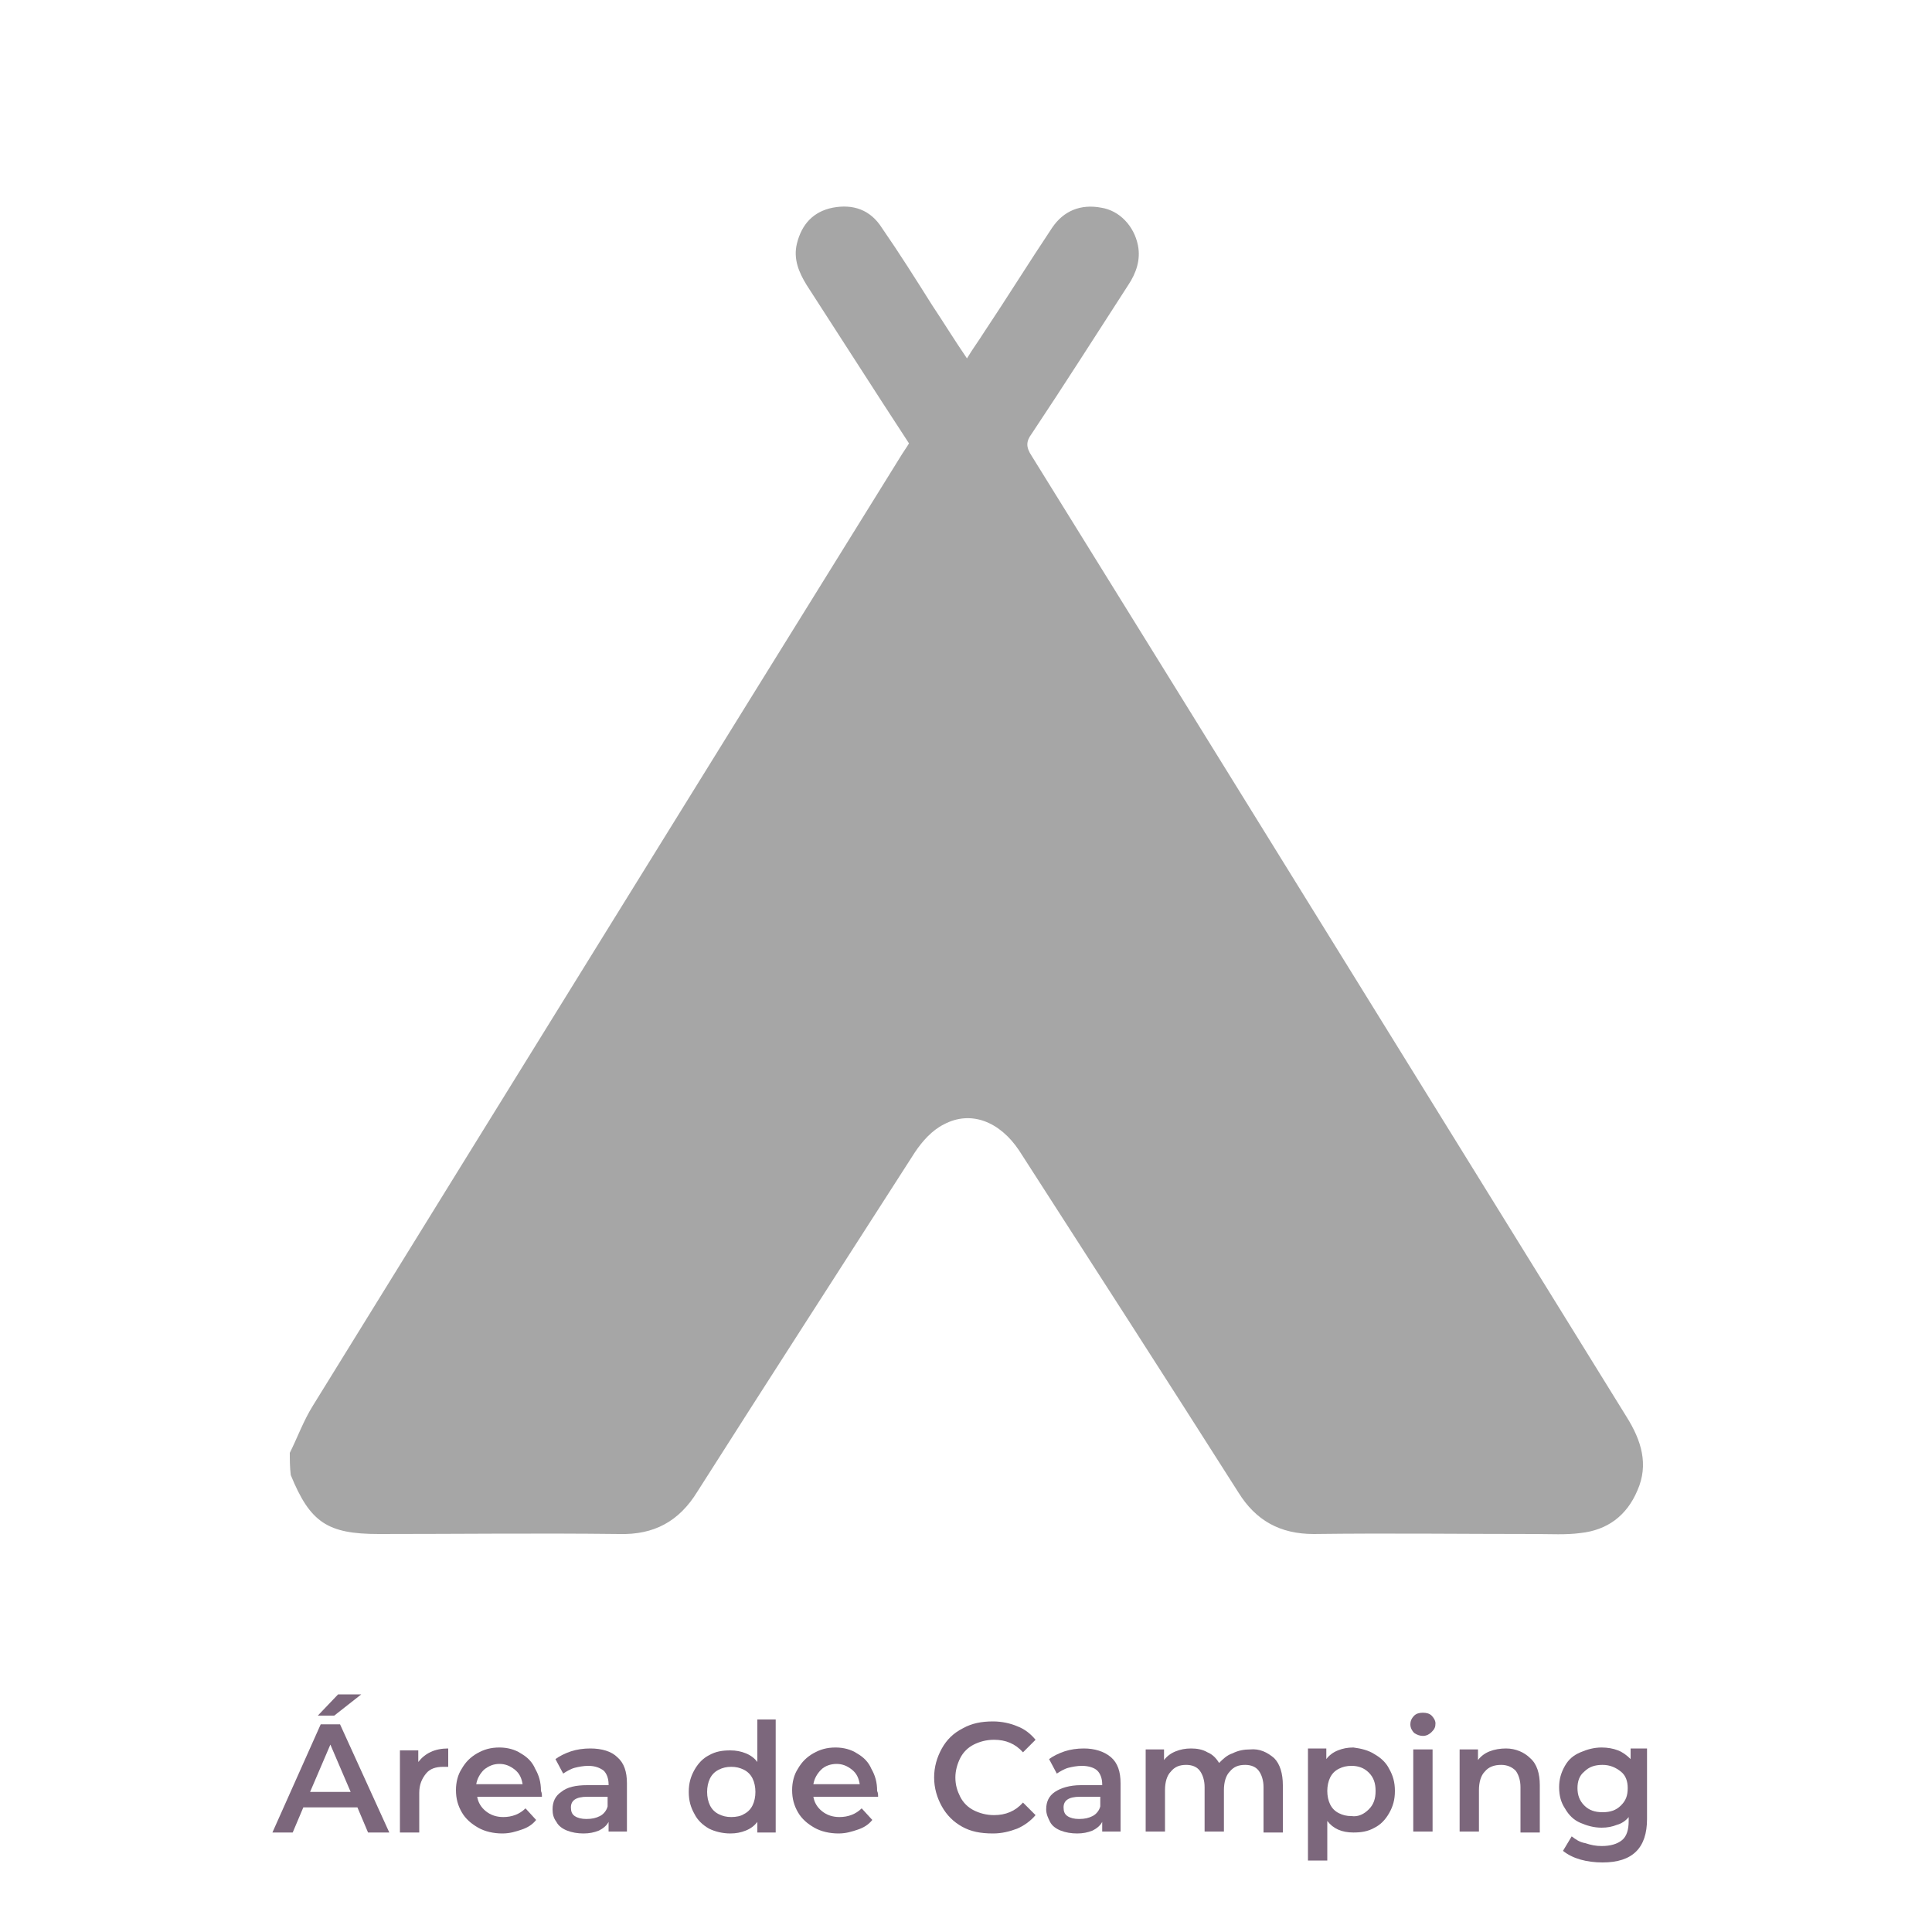 <?xml version="1.0" encoding="UTF-8"?>
<svg xmlns="http://www.w3.org/2000/svg" xmlns:xlink="http://www.w3.org/1999/xlink" version="1.1" id="Área_de_Camping" x="0px" y="0px" viewBox="0 0 200 200" style="enable-background:new 0 0 200 200;" xml:space="preserve">
<style type="text/css">
	.st0{enable-background:new    ;}
	.st1{fill:#7C677C;}
	.st2{fill:#A6A6A6;}
</style>
<g class="st0">
	<path class="st1" d="M37,187.1h-5.6l-1.1,2.6h-2.1l5-11.2h2l5.1,11.2h-2.2L37,187.1z M36.3,185.5l-2.1-4.9l-2.1,4.9H36.3z    M35,175.4h2.4l-2.8,2.2h-1.7L35,175.4z"></path>
	<path class="st1" d="M46.4,181v1.9c-0.2,0-0.3,0-0.5,0c-0.8,0-1.4,0.2-1.8,0.7c-0.4,0.5-0.7,1.1-0.7,2v4.1h-2v-8.5h1.9v1.2   C44,181.5,45,181,46.4,181z"></path>
	<path class="st1" d="M56.1,186h-6.7c0.1,0.6,0.4,1.1,0.9,1.5c0.5,0.4,1.1,0.6,1.8,0.6c0.9,0,1.7-0.3,2.3-0.9l1.1,1.2   c-0.4,0.5-0.9,0.8-1.5,1c-0.6,0.2-1.2,0.4-2,0.4c-0.9,0-1.8-0.2-2.5-0.6c-0.7-0.4-1.3-0.9-1.7-1.6s-0.6-1.4-0.6-2.3   c0-0.8,0.2-1.6,0.6-2.2c0.4-0.7,0.9-1.2,1.6-1.6c0.7-0.4,1.4-0.6,2.3-0.6c0.8,0,1.6,0.2,2.2,0.6c0.7,0.4,1.2,0.9,1.5,1.6   c0.4,0.7,0.6,1.4,0.6,2.3C56.1,185.6,56.1,185.8,56.1,186z M50.1,183.2c-0.4,0.4-0.7,0.9-0.8,1.5h4.8c-0.1-0.6-0.3-1.1-0.8-1.5   s-1-0.6-1.6-0.6C51.1,182.6,50.6,182.8,50.1,183.2z"></path>
	<path class="st1" d="M63.9,181.9c0.7,0.6,1,1.5,1,2.7v5H63v-1c-0.2,0.4-0.6,0.7-1,0.9c-0.5,0.2-1,0.3-1.6,0.3   c-0.6,0-1.2-0.1-1.7-0.3s-0.9-0.5-1.1-0.9c-0.3-0.4-0.4-0.8-0.4-1.3c0-0.8,0.3-1.4,0.9-1.8c0.6-0.5,1.5-0.7,2.7-0.7h2.2v-0.1   c0-0.6-0.2-1.1-0.5-1.4c-0.4-0.3-0.9-0.5-1.6-0.5c-0.5,0-1,0.1-1.4,0.2s-0.9,0.4-1.2,0.6l-0.8-1.5c0.4-0.3,1-0.6,1.6-0.8   c0.6-0.2,1.3-0.3,2-0.3C62.3,181,63.3,181.3,63.9,181.9z M62.1,188c0.4-0.2,0.7-0.6,0.8-1v-1h-2.1c-1.2,0-1.7,0.4-1.7,1.1   c0,0.4,0.1,0.7,0.4,0.9c0.3,0.2,0.7,0.3,1.2,0.3C61.3,188.3,61.7,188.2,62.1,188z"></path>
	<path class="st1" d="M80.3,177.8v11.9h-1.9v-1.1c-0.3,0.4-0.7,0.7-1.2,0.9c-0.5,0.2-1,0.3-1.6,0.3c-0.8,0-1.6-0.2-2.2-0.5   c-0.7-0.4-1.2-0.9-1.5-1.5c-0.4-0.7-0.6-1.4-0.6-2.3c0-0.9,0.2-1.6,0.6-2.3c0.4-0.7,0.9-1.2,1.5-1.5c0.7-0.4,1.4-0.5,2.2-0.5   c0.6,0,1.1,0.1,1.6,0.3c0.5,0.2,0.9,0.5,1.2,0.9v-4.4H80.3z M77,187.8c0.4-0.2,0.7-0.5,0.9-0.9s0.3-0.9,0.3-1.4   c0-0.5-0.1-1-0.3-1.4s-0.5-0.7-0.9-0.9c-0.4-0.2-0.8-0.3-1.3-0.3s-0.9,0.1-1.3,0.3c-0.4,0.2-0.7,0.5-0.9,0.9s-0.3,0.9-0.3,1.4   c0,0.5,0.1,1,0.3,1.4s0.5,0.7,0.9,0.9c0.4,0.2,0.8,0.3,1.3,0.3S76.7,188,77,187.8z"></path>
	<path class="st1" d="M90.9,186h-6.7c0.1,0.6,0.4,1.1,0.9,1.5c0.5,0.4,1.1,0.6,1.8,0.6c0.9,0,1.7-0.3,2.3-0.9l1.1,1.2   c-0.4,0.5-0.9,0.8-1.5,1c-0.6,0.2-1.2,0.4-2,0.4c-0.9,0-1.8-0.2-2.5-0.6c-0.7-0.4-1.3-0.9-1.7-1.6s-0.6-1.4-0.6-2.3   c0-0.8,0.2-1.6,0.6-2.2c0.4-0.7,0.9-1.2,1.6-1.6c0.7-0.4,1.4-0.6,2.3-0.6c0.8,0,1.6,0.2,2.2,0.6c0.7,0.4,1.2,0.9,1.5,1.6   c0.4,0.7,0.6,1.4,0.6,2.3C90.9,185.6,90.9,185.8,90.9,186z M85,183.2c-0.4,0.4-0.7,0.9-0.8,1.5H89c-0.1-0.6-0.3-1.1-0.8-1.5   s-1-0.6-1.6-0.6C86,182.6,85.4,182.8,85,183.2z"></path>
	<path class="st1" d="M99.6,189.1c-0.9-0.5-1.6-1.2-2.1-2.1c-0.5-0.9-0.8-1.9-0.8-3s0.3-2.1,0.8-3c0.5-0.9,1.2-1.6,2.2-2.1   c0.9-0.5,1.9-0.7,3.1-0.7c0.9,0,1.8,0.2,2.5,0.5c0.8,0.3,1.4,0.8,1.9,1.4l-1.3,1.3c-0.8-0.9-1.8-1.3-3-1.3c-0.8,0-1.5,0.2-2.1,0.5   s-1.1,0.8-1.4,1.4s-0.5,1.3-0.5,2c0,0.8,0.2,1.4,0.5,2c0.3,0.6,0.8,1.1,1.4,1.4s1.3,0.5,2.1,0.5c1.2,0,2.2-0.4,3-1.3l1.3,1.3   c-0.5,0.6-1.2,1.1-1.9,1.4c-0.8,0.3-1.6,0.5-2.5,0.5C101.5,189.8,100.5,189.6,99.6,189.1z"></path>
	<path class="st1" d="M115,181.9c0.7,0.6,1,1.5,1,2.7v5h-1.9v-1c-0.2,0.4-0.6,0.7-1,0.9c-0.5,0.2-1,0.3-1.6,0.3s-1.2-0.1-1.7-0.3   c-0.5-0.2-0.9-0.5-1.1-0.9s-0.4-0.8-0.4-1.3c0-0.8,0.3-1.4,0.9-1.8s1.5-0.7,2.7-0.7h2.2v-0.1c0-0.6-0.2-1.1-0.5-1.4   s-0.9-0.5-1.6-0.5c-0.5,0-1,0.1-1.4,0.2s-0.9,0.4-1.2,0.6l-0.8-1.5c0.4-0.3,1-0.6,1.6-0.8c0.6-0.2,1.3-0.3,2-0.3   C113.3,181,114.3,181.3,115,181.9z M113.1,188c0.4-0.2,0.7-0.6,0.8-1v-1h-2.1c-1.2,0-1.7,0.4-1.7,1.1c0,0.4,0.1,0.7,0.4,0.9   c0.3,0.2,0.7,0.3,1.2,0.3C112.3,188.3,112.7,188.2,113.1,188z"></path>
	<path class="st1" d="M131.9,182c0.6,0.6,0.9,1.6,0.9,2.8v4.9h-2V185c0-0.7-0.2-1.3-0.5-1.7c-0.3-0.4-0.8-0.6-1.4-0.6   c-0.7,0-1.2,0.2-1.6,0.7c-0.4,0.4-0.6,1.1-0.6,1.9v4.3h-2V185c0-0.7-0.2-1.3-0.5-1.7c-0.3-0.4-0.8-0.6-1.4-0.6   c-0.7,0-1.2,0.2-1.6,0.7c-0.4,0.4-0.6,1.1-0.6,1.9v4.3h-2v-8.5h1.9v1.1c0.3-0.4,0.7-0.7,1.2-0.9c0.5-0.2,1-0.3,1.6-0.3   c0.6,0,1.2,0.1,1.7,0.4c0.5,0.2,0.9,0.6,1.2,1.1c0.4-0.4,0.8-0.8,1.4-1c0.6-0.3,1.2-0.4,1.8-0.4C130.4,181,131.2,181.4,131.9,182z"></path>
	<path class="st1" d="M142.3,181.6c0.7,0.4,1.2,0.9,1.5,1.5c0.4,0.7,0.6,1.4,0.6,2.3c0,0.9-0.2,1.6-0.6,2.3   c-0.4,0.7-0.9,1.2-1.5,1.5c-0.7,0.4-1.4,0.5-2.2,0.5c-1.2,0-2.1-0.4-2.7-1.2v4.1h-2v-11.6h1.9v1.1c0.3-0.4,0.7-0.7,1.2-0.9   c0.5-0.2,1-0.3,1.6-0.3C140.9,181,141.7,181.2,142.3,181.6z M141.7,187.3c0.5-0.5,0.7-1.1,0.7-1.9c0-0.8-0.2-1.4-0.7-1.9   c-0.5-0.5-1.1-0.7-1.8-0.7c-0.5,0-0.9,0.1-1.3,0.3s-0.7,0.5-0.9,0.9s-0.3,0.9-0.3,1.4c0,0.5,0.1,1,0.3,1.4s0.5,0.7,0.9,0.9   s0.8,0.3,1.3,0.3C140.6,188.1,141.2,187.8,141.7,187.3z"></path>
	<path class="st1" d="M146.4,179.4c-0.2-0.2-0.4-0.5-0.4-0.9c0-0.3,0.1-0.6,0.4-0.9c0.2-0.2,0.5-0.3,0.9-0.3c0.4,0,0.7,0.1,0.9,0.3   c0.2,0.2,0.4,0.5,0.4,0.8c0,0.4-0.1,0.6-0.4,0.9c-0.2,0.2-0.5,0.4-0.9,0.4C147,179.7,146.7,179.6,146.4,179.4z M146.3,181.1h2v8.5   h-2V181.1z"></path>
	<path class="st1" d="M158.4,182c0.7,0.6,1,1.6,1,2.8v4.9h-2V185c0-0.7-0.2-1.3-0.5-1.7c-0.4-0.4-0.9-0.6-1.5-0.6   c-0.7,0-1.3,0.2-1.7,0.7c-0.4,0.4-0.6,1.1-0.6,1.9v4.3h-2v-8.5h1.9v1.1c0.3-0.4,0.7-0.7,1.2-0.9c0.5-0.2,1.1-0.3,1.7-0.3   C156.9,181,157.8,181.4,158.4,182z"></path>
	<path class="st1" d="M170.5,181.1v7.2c0,3-1.5,4.5-4.6,4.5c-0.8,0-1.6-0.1-2.3-0.3s-1.3-0.5-1.8-0.9l0.9-1.5   c0.4,0.3,0.8,0.6,1.4,0.7c0.6,0.2,1.1,0.3,1.7,0.3c0.9,0,1.6-0.2,2.1-0.6s0.7-1.1,0.7-2v-0.4c-0.3,0.4-0.8,0.7-1.2,0.8   c-0.5,0.2-1,0.3-1.6,0.3c-0.8,0-1.5-0.2-2.2-0.5s-1.2-0.8-1.6-1.5c-0.4-0.6-0.6-1.3-0.6-2.2c0-0.8,0.2-1.5,0.6-2.2s0.9-1.1,1.6-1.4   s1.4-0.5,2.2-0.5c0.6,0,1.2,0.1,1.7,0.3c0.5,0.2,0.9,0.5,1.3,0.9v-1.1H170.5z M167.8,186.9c0.5-0.5,0.7-1,0.7-1.8   c0-0.7-0.2-1.3-0.7-1.7c-0.5-0.4-1.1-0.7-1.9-0.7c-0.8,0-1.4,0.2-1.9,0.7c-0.5,0.4-0.7,1-0.7,1.7c0,0.7,0.2,1.3,0.7,1.8   s1.1,0.7,1.9,0.7C166.7,187.6,167.3,187.4,167.8,186.9z"></path>
</g>
<path class="st2" d="M30,150.4c0.8-1.6,1.4-3.3,2.4-4.9C52.6,112.8,72.9,80,93.2,47.3c0.3-0.5,0.6-0.9,0.9-1.4  c-3.6-5.5-7.1-11-10.6-16.4c-0.8-1.3-1.4-2.7-1-4.3c0.5-2,1.7-3.3,3.7-3.7c2.1-0.4,3.9,0.2,5.1,2.1c1.8,2.6,3.5,5.3,5.2,8  c1.2,1.8,2.3,3.6,3.6,5.5c0.6-1,1.2-1.8,1.7-2.6c2.4-3.6,4.7-7.3,7.1-10.9c1.2-1.8,3-2.5,5.1-2.1c1.9,0.3,3.4,1.9,3.8,3.9  c0.3,1.5-0.2,2.9-1,4.1c-3.3,5.1-6.6,10.3-10,15.4c-0.6,0.8-0.6,1.4,0,2.3c20.6,33.2,41.1,66.4,61.6,99.5c1.5,2.4,2.3,4.9,1.1,7.6  c-1.1,2.6-3.1,4.1-5.9,4.4c-1.5,0.2-3.1,0.1-4.6,0.1c-7.7,0-15.3-0.1-23,0c-3.5,0-6-1.4-7.8-4.3c-7.5-11.8-15.1-23.6-22.7-35.4  c-2-3-5-4.2-7.8-2.7c-1.2,0.6-2.2,1.7-3,2.9c-7.5,11.7-15,23.3-22.5,35.1c-1.9,3.1-4.5,4.5-8.1,4.4c-8.3-0.1-16.6,0-24.9,0  c-5.3,0-7.1-1.2-9.1-6.1C30,151.9,30,151.1,30,150.4z"></path>
</svg>
